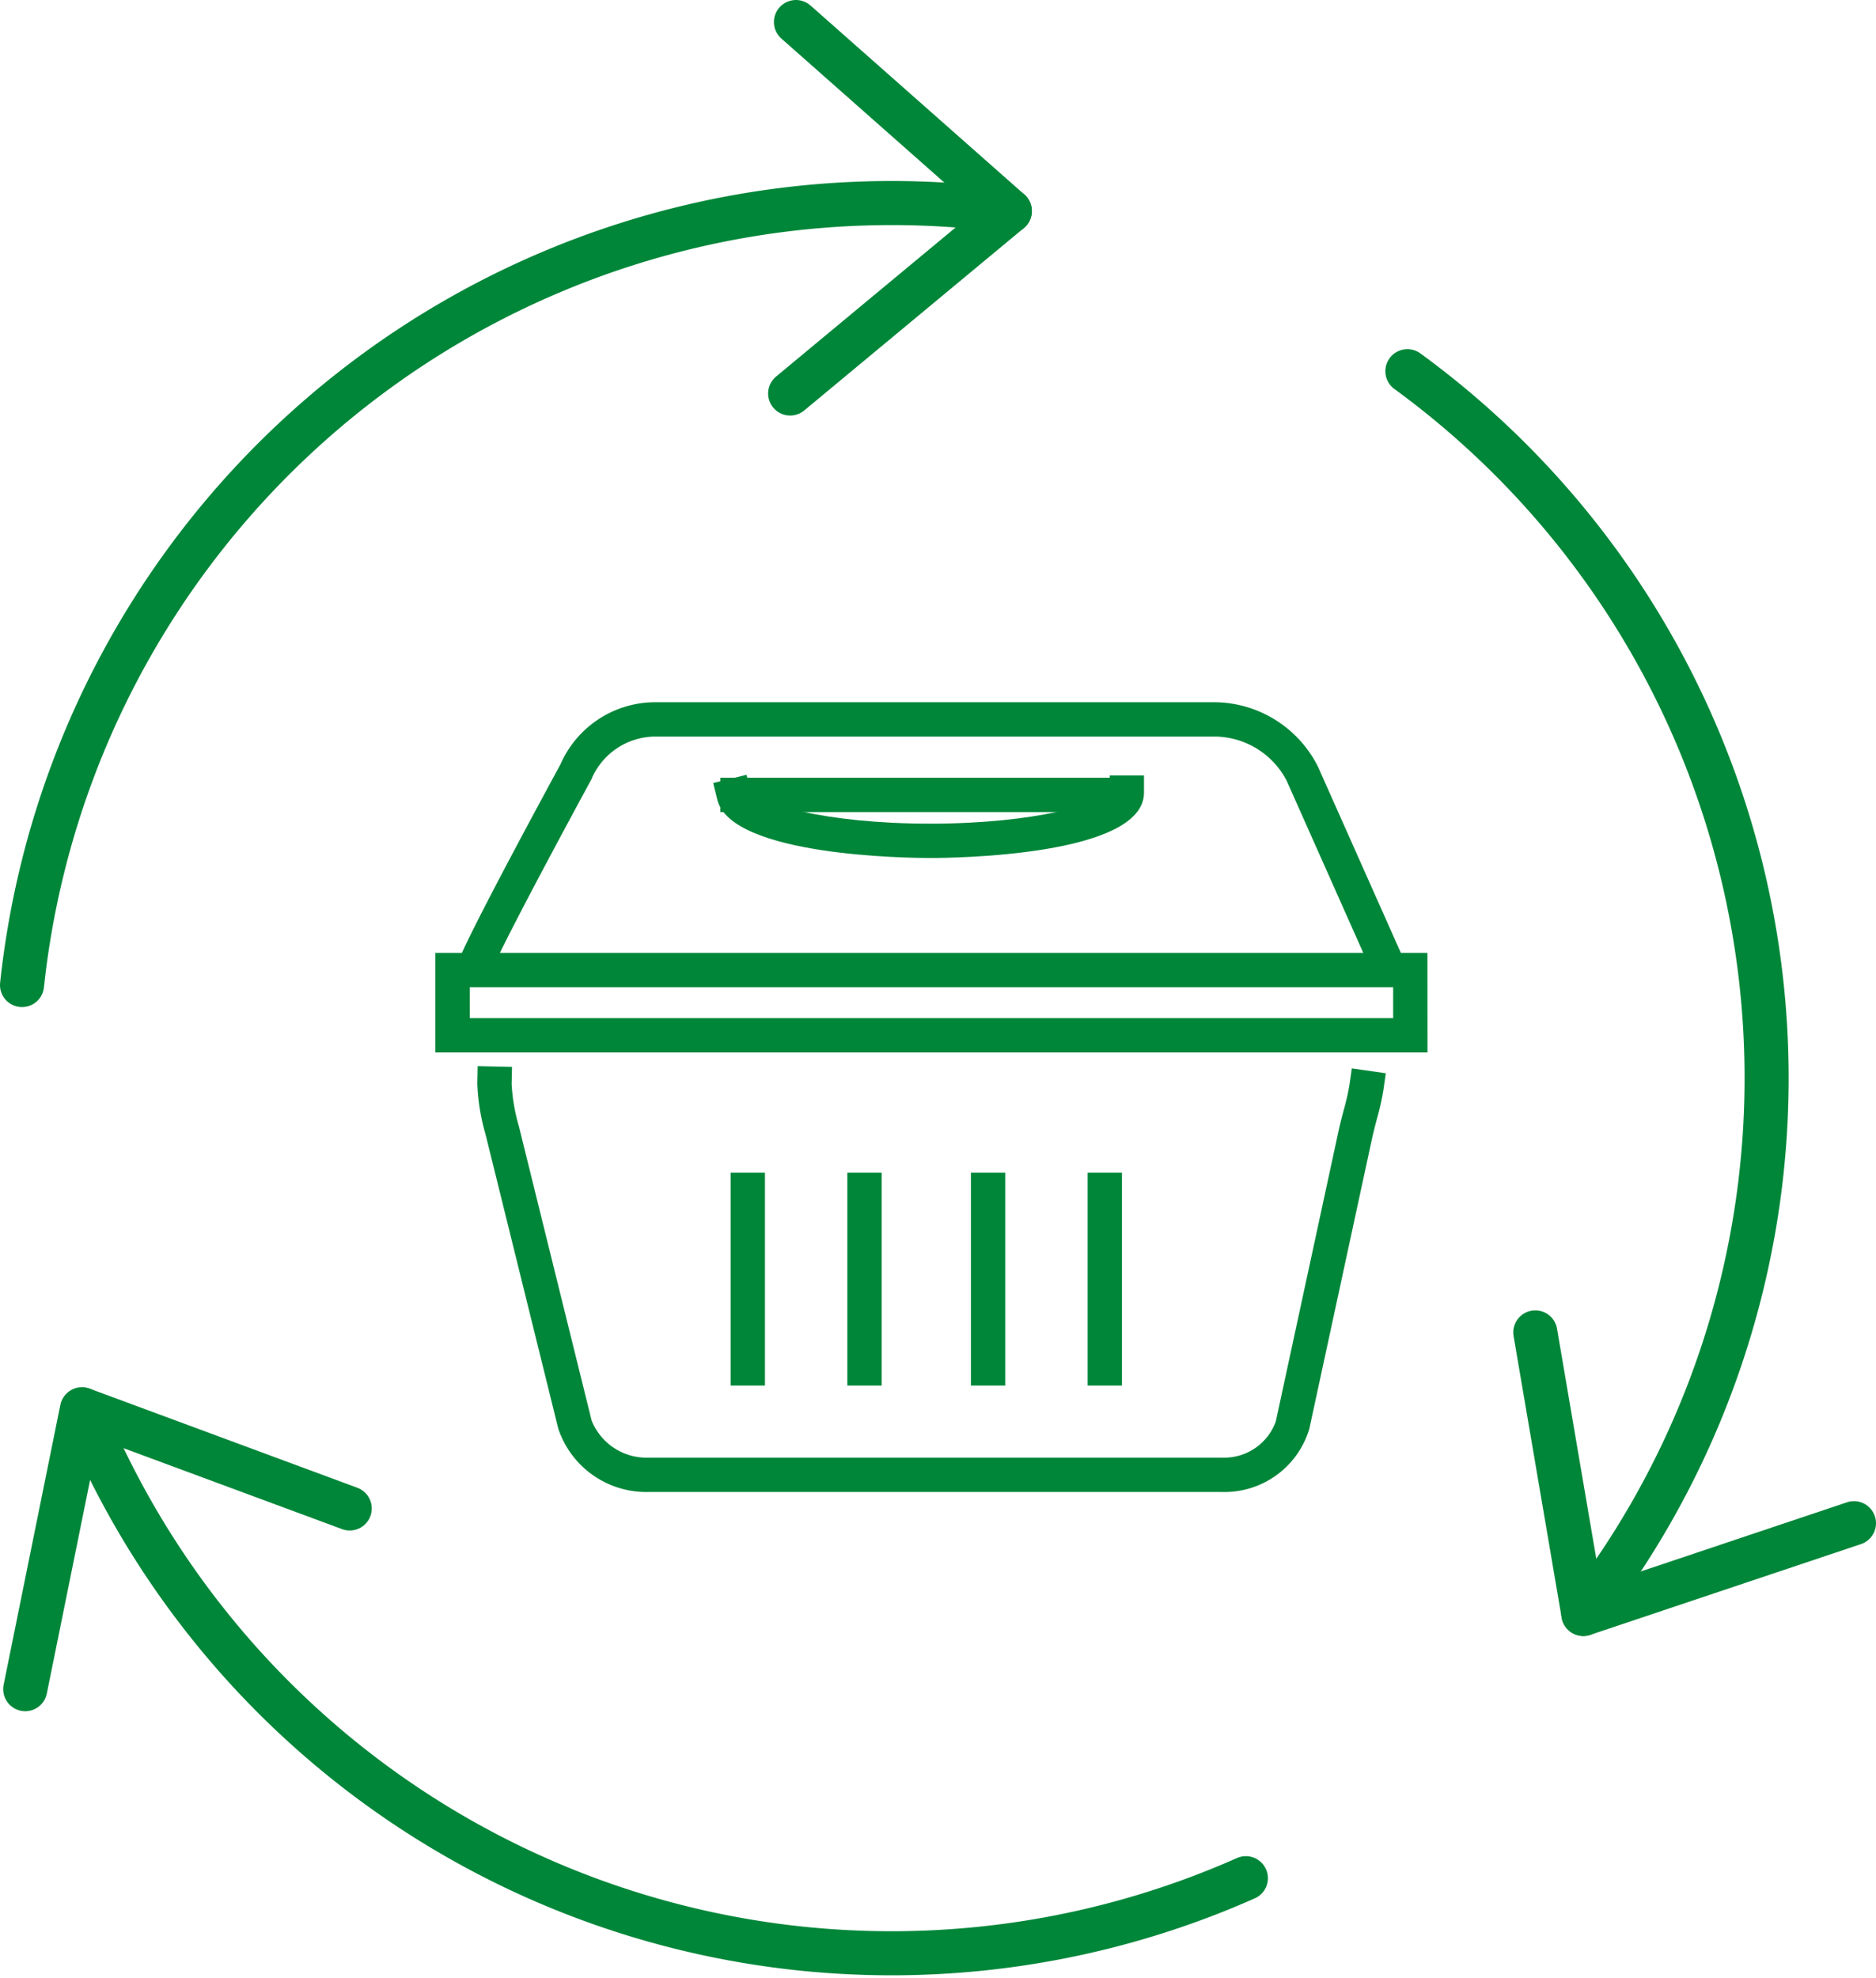 <svg xmlns="http://www.w3.org/2000/svg" width="85.152" height="89.762" viewBox="0 0 85.152 89.762">
  <g id="Group_1273" data-name="Group 1273" transform="translate(-1037 -1578.399)">
    <g id="Group_1208" data-name="Group 1208" transform="translate(1056.763 1610.26)">
      <g id="Group_1199" data-name="Group 1199" transform="translate(1.902 16.516)">
        <path id="Path_660" data-name="Path 660" d="M3079.936,3244.226h-26.083a4.21,4.21,0,0,1-4.071-2.875l-3.3-13.347a9.472,9.472,0,0,1-.375-2.321l.017-.779,1.558.034-.017.779a8.389,8.389,0,0,0,.329,1.913l3.3,13.347a2.681,2.681,0,0,0,2.558,1.691h26.083a2.491,2.491,0,0,0,2.415-1.64l2.84-13.143c.074-.342.16-.671.244-.988a10.945,10.945,0,0,0,.257-1.121l.111-.771,1.542.222-.111.771a12.035,12.035,0,0,1-.292,1.295c-.079.3-.161.613-.228.922l-2.84,13.142A4.017,4.017,0,0,1,3079.936,3244.226Z" transform="translate(-3046.107 -3224.905)" fill="#008639"/>
      </g>
      <g id="Group_1200" data-name="Group 1200" transform="translate(0 11.375)">
        <path id="Path_661" data-name="Path 661" d="M3078.933,3196.427H3033.9v-4.519h45.03Zm-43.472-1.558h41.914v-1.4H3035.46Z" transform="translate(-3033.902 -3191.908)" fill="#008639"/>
      </g>
      <g id="Group_1201" data-name="Group 1201" transform="translate(13.4 21.347)">
        <rect id="Rectangle_5319" data-name="Rectangle 5319" width="1.558" height="9.66" transform="translate(0 0)" fill="#008639"/>
      </g>
      <g id="Group_1202" data-name="Group 1202" transform="translate(18.698 21.347)">
        <rect id="Rectangle_5320" data-name="Rectangle 5320" width="1.558" height="9.66" transform="translate(0 0)" fill="#008639"/>
      </g>
      <g id="Group_1203" data-name="Group 1203" transform="translate(24.307 21.347)">
        <rect id="Rectangle_5321" data-name="Rectangle 5321" width="1.558" height="9.66" transform="translate(0 0)" fill="#008639"/>
      </g>
      <g id="Group_1204" data-name="Group 1204" transform="translate(29.605 21.347)">
        <rect id="Rectangle_5322" data-name="Rectangle 5322" width="1.558" height="9.66" transform="translate(0 0)" fill="#008639"/>
      </g>
      <g id="Group_1205" data-name="Group 1205" transform="translate(0.948 0)">
        <path id="Path_662" data-name="Path 662" d="M3041.4,3131.5l-1.415-.652.326-.708c.922-2,4.06-7.775,4.405-8.408a4.7,4.7,0,0,1,4.252-2.822h25.519a5.3,5.3,0,0,1,4.617,2.931l3.918,8.8-1.423.634-3.918-8.8a3.711,3.711,0,0,0-3.194-2.006h-25.519a3.158,3.158,0,0,0-2.81,1.855l-.02.055-.028.052c-.034.063-3.45,6.335-4.384,8.362Z" transform="translate(-3039.989 -3118.908)" fill="#008639"/>
      </g>
      <g id="Group_1206" data-name="Group 1206" transform="translate(12.933 3.428)">
        <rect id="Rectangle_5323" data-name="Rectangle 5323" width="18.854" height="1.558" transform="translate(0 0)" fill="#008639"/>
      </g>
      <g id="Group_1207" data-name="Group 1207" transform="translate(12.61 3.296)">
        <path id="Path_663" data-name="Path 663" d="M3124.682,3143.836c-.923,0-9.035-.074-9.666-2.646l-.186-.757,1.513-.371.18.737c.324.535,3.3,1.479,8.157,1.479,4.808,0,7.771-.924,8.146-1.462v-.724h1.558v.779C3134.386,3143.753,3125.676,3143.836,3124.682,3143.836Z" transform="translate(-3114.831 -3140.062)" fill="#008639"/>
      </g>
    </g>
    <g id="Group_1210" data-name="Group 1210" transform="translate(1038 1579.399)">
      <g id="Group_1209" data-name="Group 1209" transform="translate(0 8.213)">
        <path id="Path_664" data-name="Path 664" d="M325.263,44.29a39.7,39.7,0,0,0-44.837,35.118" transform="translate(-280.426 -43.926)" fill="none" stroke="#008639" stroke-linecap="round" stroke-linejoin="round" stroke-width="2"/>
        <path id="Path_665" data-name="Path 665" d="M332.925,105.717a39.7,39.7,0,0,0-7.987-56.39" transform="translate(-262.056 -41.697)" fill="none" stroke="#008639" stroke-linecap="round" stroke-linejoin="round" stroke-width="2"/>
        <path id="Path_666" data-name="Path 666" d="M282.364,82.676a39.674,39.674,0,0,0,52.812,21.267" transform="translate(-279.626 -27.934)" fill="none" stroke="#008639" stroke-linecap="round" stroke-linejoin="round" stroke-width="2"/>
      </g>
      <path id="Path_667" data-name="Path 667" d="M305.106,54.967l9.972-8.278-9.709-8.577" transform="translate(-270.241 -38.112)" fill="none" stroke="#008639" stroke-linecap="round" stroke-linejoin="round" stroke-width="2"/>
      <path id="Path_668" data-name="Path 668" d="M329.048,80.2l2.181,12.775,12.283-4.118" transform="translate(-260.36 -20.743)" fill="none" stroke="#008639" stroke-linecap="round" stroke-linejoin="round" stroke-width="2"/>
      <path id="Path_669" data-name="Path 669" d="M295.258,87.168l-12.155-4.5-2.574,12.7" transform="translate(-280.384 -19.723)" fill="none" stroke="#008639" stroke-linecap="round" stroke-linejoin="round" stroke-width="2"/>
    </g>
  </g>
</svg>
